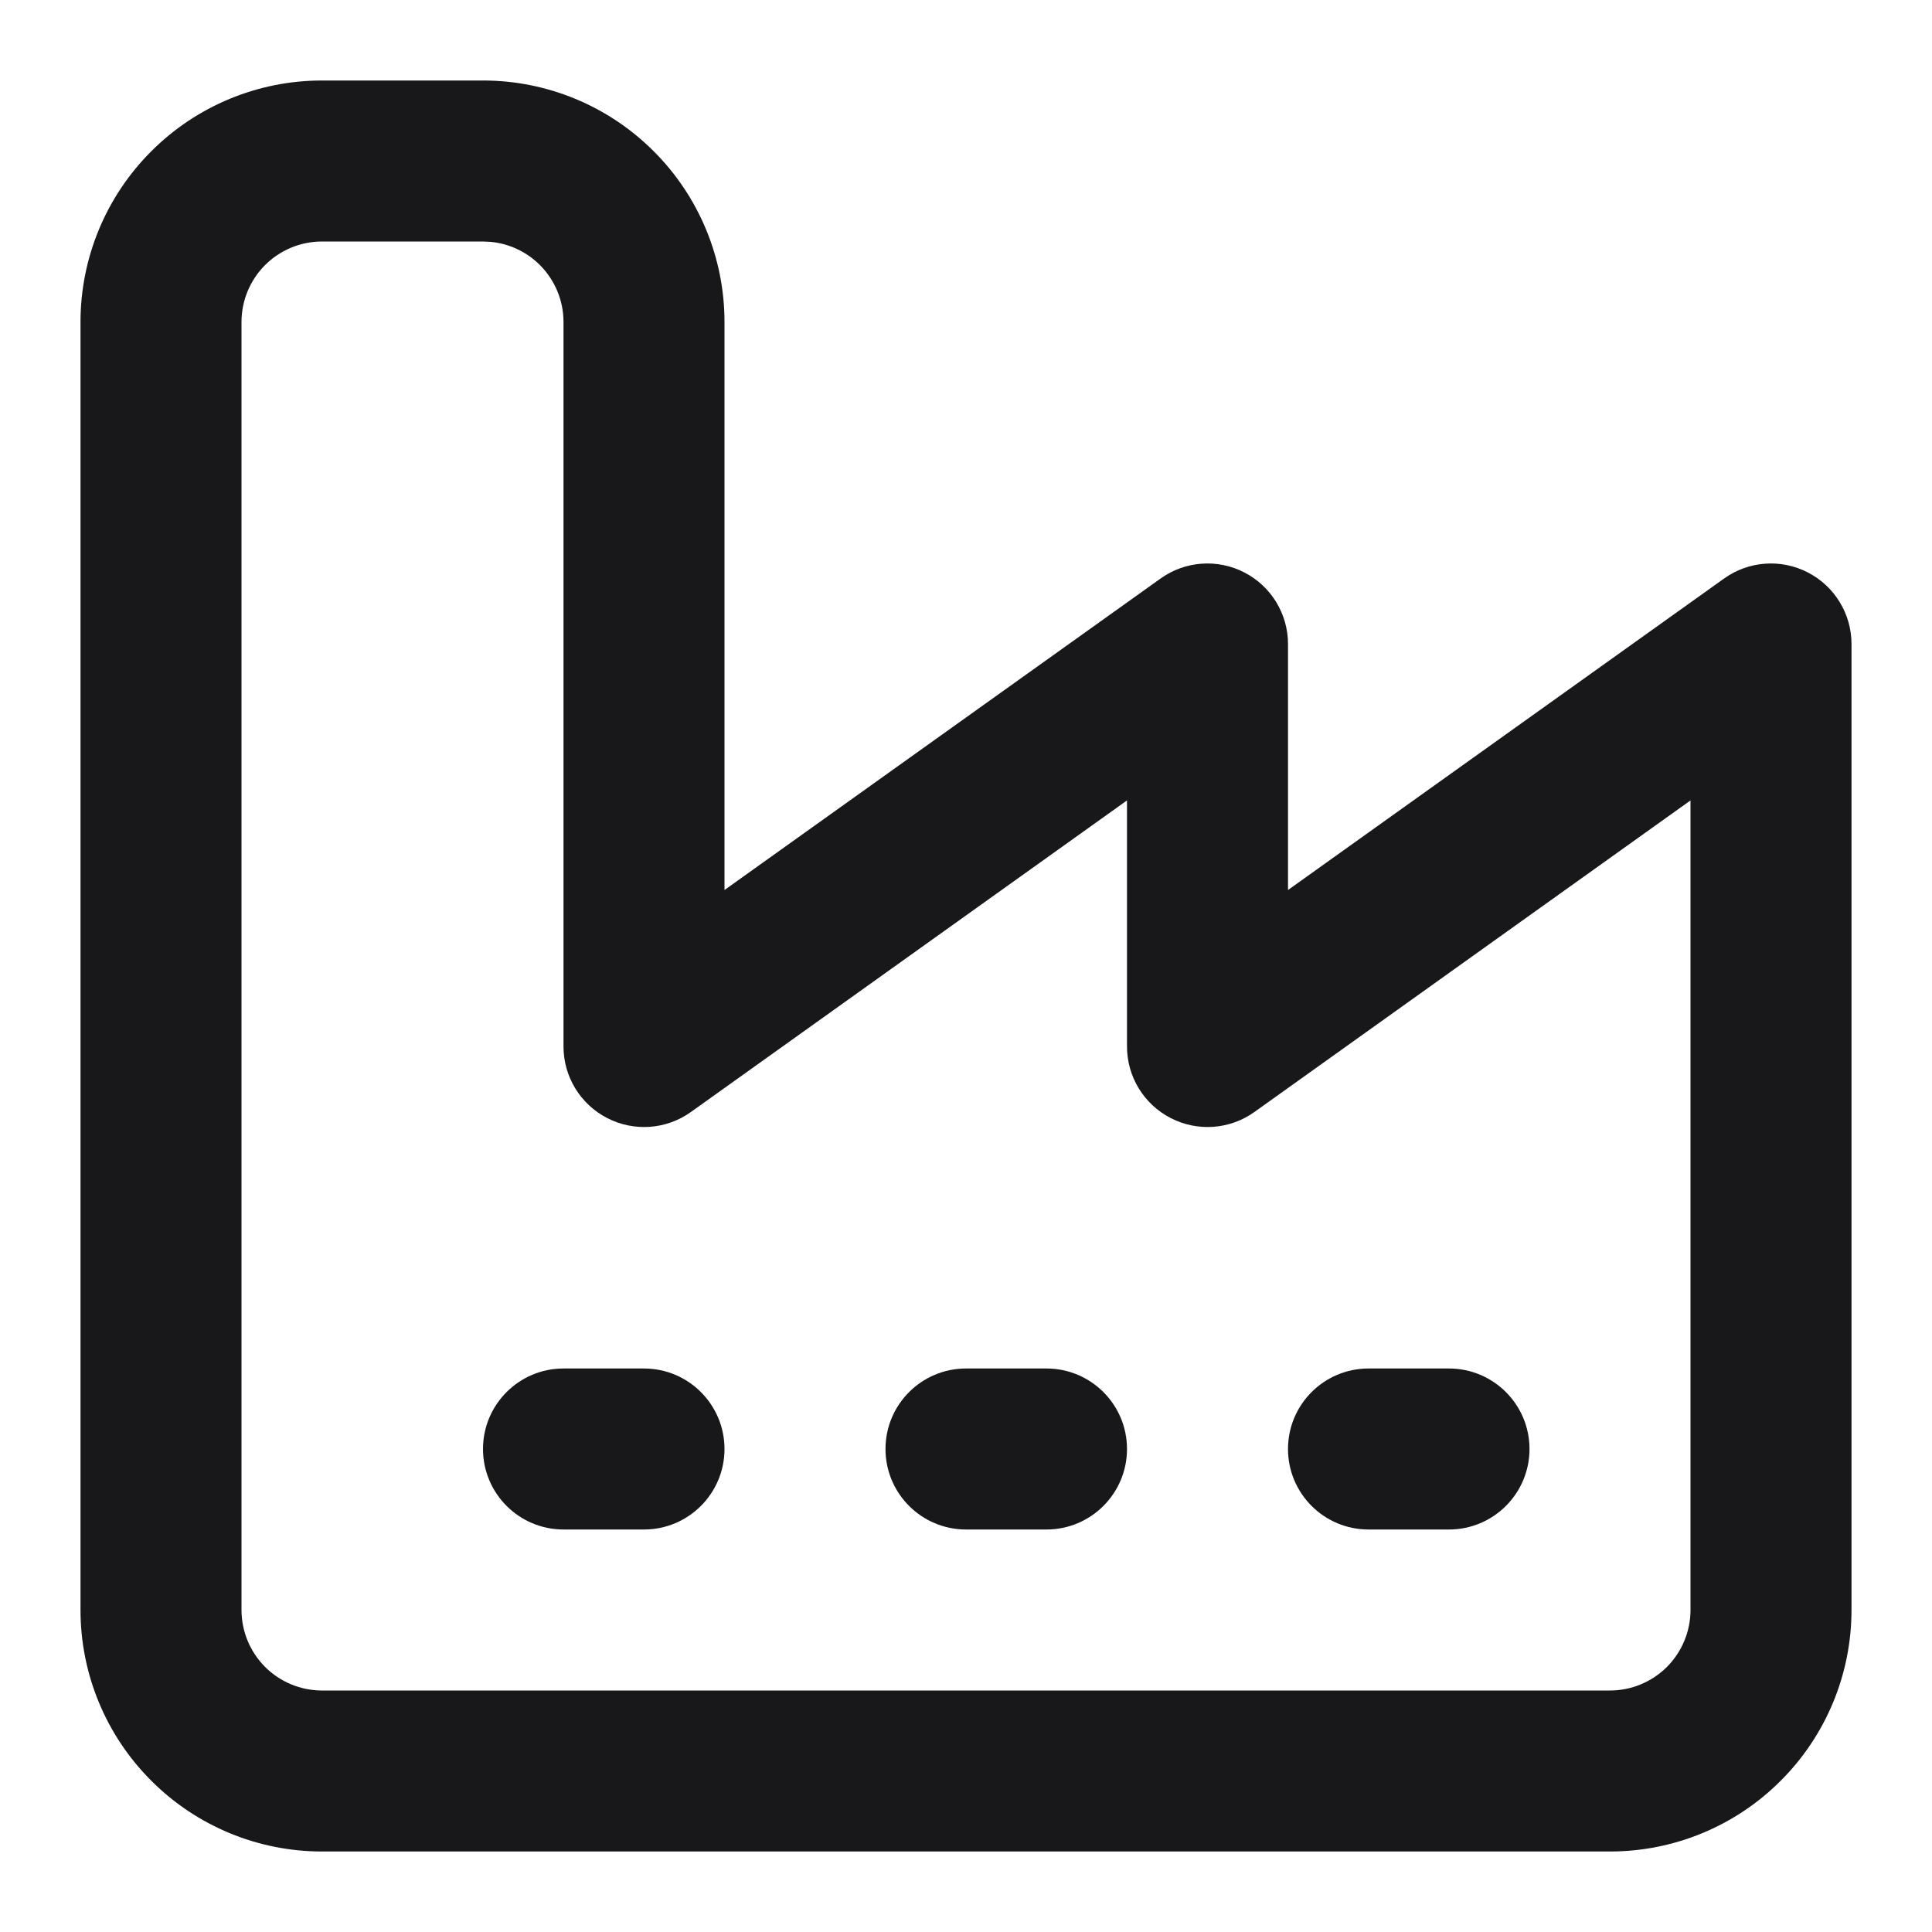 <svg width="30" height="30" viewBox="0 0 30 30" fill="none" xmlns="http://www.w3.org/2000/svg">
<path d="M8.75 5C8.75 4.668 8.618 4.351 8.384 4.116C8.179 3.911 7.91 3.784 7.624 3.756L7.5 3.75H5C4.668 3.75 4.351 3.882 4.116 4.116C3.882 4.351 3.75 4.668 3.75 5V25C3.75 25.331 3.882 25.649 4.116 25.884C4.351 26.118 4.668 26.25 5 26.25H25C25.331 26.25 25.649 26.118 25.884 25.884C26.118 25.649 26.25 25.331 26.25 25V12.429L19.477 17.268C19.096 17.54 18.594 17.576 18.178 17.361C17.762 17.147 17.5 16.718 17.5 16.25V12.429L10.727 17.268C10.346 17.54 9.844 17.576 9.428 17.361C9.012 17.147 8.75 16.718 8.75 16.25V5ZM11.25 13.82L18.023 8.982C18.404 8.71 18.906 8.674 19.322 8.889C19.738 9.103 20 9.532 20 10V13.82L26.773 8.982C27.154 8.71 27.656 8.674 28.072 8.889C28.488 9.103 28.75 9.532 28.75 10V25C28.75 25.995 28.355 26.948 27.651 27.651C26.948 28.355 25.995 28.75 25 28.75H5C4.005 28.75 3.052 28.355 2.349 27.651C1.645 26.948 1.25 25.995 1.25 25V5C1.25 4.005 1.645 3.052 2.349 2.349C3.052 1.645 4.005 1.25 5 1.25H7.5C8.495 1.25 9.448 1.645 10.151 2.349C10.855 3.052 11.25 4.005 11.25 5V13.82Z" fill="#18181B"/>
<path d="M22.5 21.25C23.19 21.25 23.75 21.81 23.75 22.5C23.75 23.19 23.19 23.75 22.5 23.75H21.25C20.56 23.75 20 23.19 20 22.5C20 21.81 20.56 21.25 21.25 21.25H22.5Z" fill="#18181B"/>
<path d="M16.25 21.25C16.94 21.25 17.5 21.81 17.5 22.5C17.5 23.19 16.94 23.75 16.25 23.75H15C14.31 23.75 13.75 23.19 13.75 22.5C13.75 21.81 14.31 21.25 15 21.25H16.25Z" fill="#18181B"/>
<path d="M10 21.25C10.69 21.25 11.25 21.81 11.25 22.5C11.25 23.19 10.69 23.75 10 23.75H8.75C8.06 23.75 7.5 23.19 7.5 22.5C7.5 21.81 8.06 21.25 8.75 21.25H10Z" fill="#18181B"/>
</svg>
